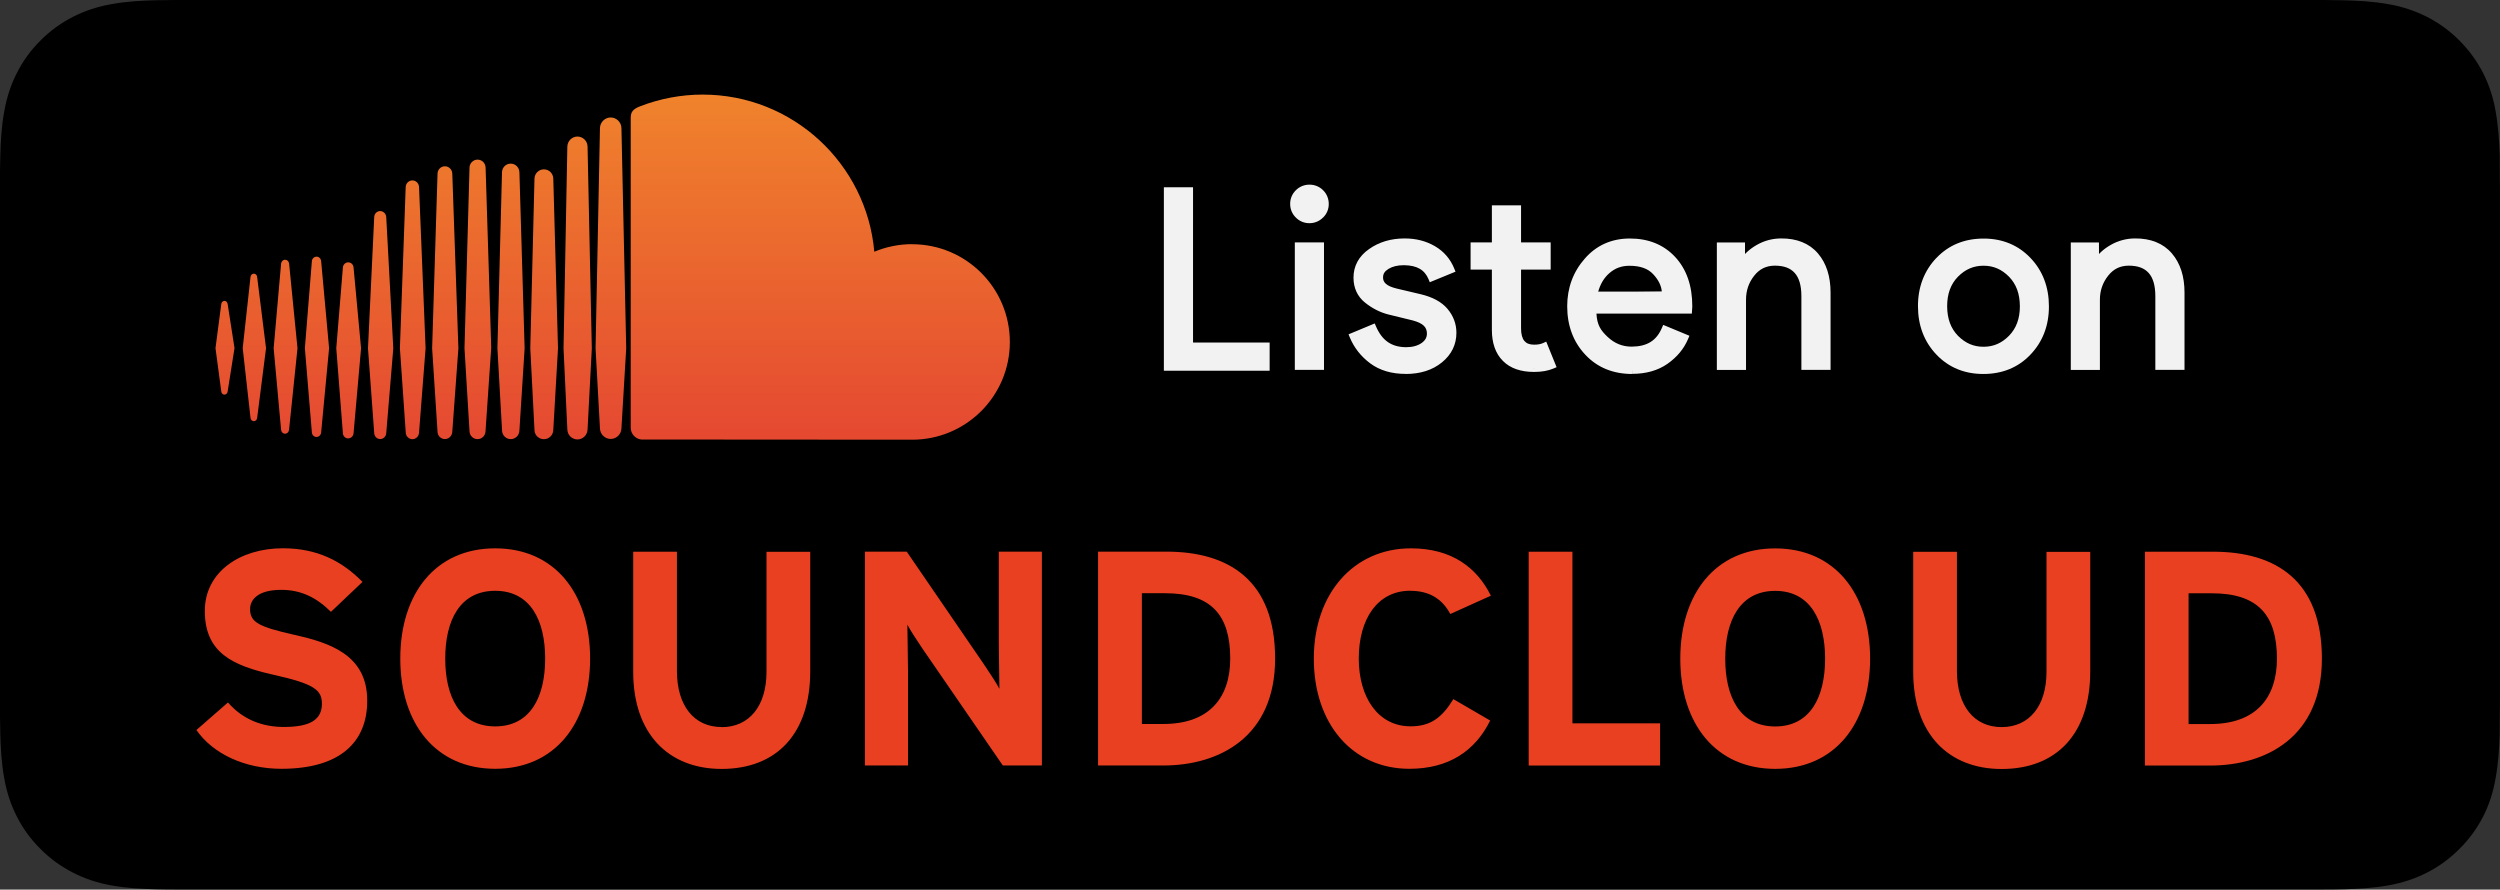 <?xml version="1.0" encoding="UTF-8"?><svg id="Layer_1" xmlns="http://www.w3.org/2000/svg" xmlns:xlink="http://www.w3.org/1999/xlink" viewBox="0 0 393.28 139.94"><rect x="0" y="0" width="393.28" height="139.94" fill="#333333" stroke="none"/><defs><style>.cls-1{fill:url(#linear-gradient);}.cls-2{fill:#f2f2f2;}.cls-3{fill:#e94022;}</style><linearGradient id="linear-gradient" x1="-554.15" y1="566.94" x2="-554.15" y2="565.94" gradientTransform="translate(69355.02 30787.11) scale(124.98 -54.28)" gradientUnits="userSpaceOnUse"><stop offset="0" stop-color="#f0842c"/><stop offset="1" stop-color="#e54a31"/></linearGradient></defs><path d="M27.7,139.93c-1.12,0-2.2-.01-3.31-.04-2.05-.06-4.47-.17-6.84-.6-2.23-.4-4.22-1.06-6.06-2.01-1.89-.96-3.62-2.21-5.11-3.72-1.51-1.49-2.78-3.21-3.73-5.11-.95-1.85-1.6-3.83-1.99-6.06-.45-2.46-.56-4.96-.61-6.86-.02-.77-.06-3.34-.06-3.34V27.69s.03-2.53,.06-3.27c.05-1.92,.16-4.41,.61-6.85,.39-2.24,1.04-4.23,1.99-6.08,.95-1.89,2.21-3.62,3.71-5.11,1.5-1.51,3.23-2.77,5.13-3.74,1.88-.95,3.86-1.61,6.05-1.99C20.01,.2,22.5,.09,24.4,.04l3.3-.04H365.56l3.34,.05c1.88,.05,4.37,.16,6.8,.6,2.13,.36,4.19,1.04,6.11,2.01,1.88,.96,3.6,2.22,5.09,3.72,1.51,1.51,2.77,3.24,3.74,5.14,.94,1.87,1.59,3.85,1.96,6.03,.42,2.31,.56,4.68,.64,6.9,.01,1.03,.01,2.15,.01,3.26,.03,1.37,.03,2.68,.03,4V108.25c0,1.33,0,2.63-.03,3.93,0,1.19,0,2.28-.02,3.4-.08,2.15-.21,4.52-.63,6.78-.38,2.24-1.02,4.22-1.98,6.11-.96,1.87-2.22,3.59-3.72,5.07-1.49,1.51-3.22,2.78-5.12,3.74-1.9,.97-3.83,1.6-6.1,2.01-2.35,.42-4.77,.54-6.84,.6-1.07,.03-2.2,.04-3.28,.04h-3.97s-333.91,0-333.91,0"/><g><path class="cls-2" d="M183.59,57.81V29.96h3.58v24.42h12.06v3.42h-15.64"/><path class="cls-2" d="M183.59,57.81h.51V30.47h2.57v24.42h12.05v2.41h-15.13v.51h0v.51h16.14v-4.44h-12.05V29.46h-4.59v28.86h.51v-.51m20.6-.1h3.58v-19.06h-3.58v19.06Zm3.58-23.84c-.46,.49-1.11,.76-1.78,.74-.68,.01-1.33-.26-1.79-.74-.48-.47-.75-1.11-.73-1.78,0-.7,.24-1.3,.73-1.79,.47-.48,1.12-.75,1.79-.73,.7,0,1.29,.24,1.78,.73,.49,.49,.74,1.09,.74,1.79,0,.67-.26,1.32-.74,1.78Z"/><path class="cls-2" d="M207.77,57.7v-.51h-3.07v-18.04h2.56v18.54h.51v0h.51v-19.56h-4.59v20.06h4.59v-.51h-.51Zm0-23.84l-.36-.35c-.41,.4-.85,.59-1.42,.59-.59,0-1.02-.19-1.43-.59h0c-.4-.42-.58-.85-.59-1.43,0-.59,.18-1.02,.59-1.43,.41-.4,.85-.58,1.43-.59,.58,0,1.01,.18,1.43,.59,.4,.41,.59,.85,.59,1.43,0,.57-.19,1.01-.59,1.42h0s.36,.36,.36,.36l.36,.36c.58-.56,.9-1.34,.89-2.14,0-.81-.31-1.59-.89-2.15-.56-.57-1.34-.89-2.14-.88-.81-.01-1.58,.31-2.15,.88-.58,.57-.9,1.34-.89,2.15-.01,.81,.31,1.58,.89,2.14h0c.56,.58,1.34,.9,2.15,.89,.81,0,1.58-.32,2.14-.9h0s-.36-.35-.36-.35h0Zm13.31,24.46c-2.13,0-3.88-.52-5.27-1.56-1.39-1.03-2.41-2.33-3.05-3.88l3.19-1.32c1.01,2.39,2.74,3.58,5.17,3.58,1.11,0,2.03-.25,2.74-.74,.71-.49,1.07-1.14,1.07-1.94,0-1.24-.87-2.09-2.6-2.53l-3.85-.93c-1.22-.31-2.37-.9-3.46-1.77-1.09-.87-1.64-2.04-1.64-3.51,0-1.69,.75-3.05,2.24-4.1,1.49-1.05,3.26-1.58,5.31-1.58,1.69,0,3.19,.38,4.51,1.15,1.32,.76,2.27,1.86,2.84,3.28l-3.1,1.29c-.7-1.69-2.16-2.53-4.36-2.53-1.06,0-1.96,.22-2.68,.66-.73,.44-1.09,1.04-1.09,1.79,0,1.09,.85,1.83,2.53,2.22l3.77,.89c1.79,.42,3.12,1.13,3.97,2.14,.86,1.01,1.28,2.16,1.28,3.42,0,1.71-.7,3.14-2.1,4.28-1.4,1.14-3.2,1.71-5.4,1.71"/><path class="cls-2" d="M221.08,58.32v-.51c-2.05,0-3.69-.5-4.97-1.45h0c-1.32-.98-2.27-2.2-2.88-3.67l-.47,.19,.19,.47,3.19-1.32-.19-.47-.47,.2c1.05,2.53,3.03,3.9,5.64,3.88,1.18,0,2.21-.26,3.03-.83,.83-.55,1.3-1.4,1.29-2.36,.01-1.53-1.16-2.59-2.98-3.02h0l-3.85-.93-.12,.49,.13-.49c-1.15-.29-2.23-.85-3.27-1.68-.97-.78-1.43-1.77-1.44-3.12,0-1.53,.64-2.7,2.02-3.69h0s0,0,0,0c1.4-.99,3.05-1.48,5.01-1.48,1.61,0,3.01,.36,4.26,1.08,1.23,.71,2.09,1.71,2.62,3.04l.47-.19-.19-.47-3.11,1.28,.2,.47,.47-.19c-.76-1.89-2.51-2.87-4.83-2.84-1.13,0-2.12,.23-2.94,.73-.84,.5-1.35,1.3-1.33,2.22,0,1.41,1.17,2.33,2.92,2.72l3.77,.89h0c1.72,.4,2.93,1.08,3.7,1.97,.79,.94,1.16,1.94,1.16,3.1,0,1.57-.61,2.82-1.91,3.88-1.3,1.06-2.97,1.59-5.09,1.6v1.01c2.28,0,4.22-.59,5.72-1.82,1.5-1.21,2.29-2.82,2.28-4.67,0-1.38-.48-2.66-1.4-3.75-.95-1.12-2.38-1.87-4.24-2.31l-3.77-.89h0c-1.62-.4-2.13-.97-2.13-1.73,0-.58,.23-.96,.85-1.36,.63-.38,1.42-.58,2.42-.58,2.09,.02,3.26,.73,3.89,2.21l.19,.47,3.58-1.47,.47-.19-.19-.47c-.61-1.52-1.64-2.72-3.05-3.54-1.4-.82-3-1.22-4.76-1.22-2.13,0-4.02,.55-5.6,1.67h0c-1.6,1.11-2.46,2.67-2.45,4.51,0,1.6,.62,2.96,1.82,3.92,1.14,.91,2.36,1.53,3.66,1.86l3.85,.94h0c1.65,.45,2.2,1.07,2.22,2.03,0,.65-.25,1.1-.85,1.53-.61,.42-1.41,.65-2.45,.65-2.26-.03-3.73-1.02-4.71-3.27l-.2-.47-3.65,1.52-.47,.19,.19,.47c.68,1.64,1.76,3.01,3.22,4.1,1.49,1.11,3.37,1.66,5.58,1.66v-.51m20.21-.31c-2,0-3.52-.53-4.57-1.6s-1.57-2.57-1.57-4.51v-9.99h-3.35v-3.27h3.35v-5.83h3.57v5.83h4.67v3.27h-4.67v9.72c0,2.07,.86,3.11,2.57,3.11,.65,0,1.19-.1,1.64-.31l1.24,3.07c-.77,.34-1.73,.51-2.88,.51"/><path class="cls-2" d="M241.29,58.01v-.51c-1.91,0-3.28-.5-4.2-1.44h0c-.94-.95-1.42-2.3-1.42-4.15v-10.5h-3.35v-2.25h3.35v-5.83h2.56v5.83h4.67v2.25h-4.67v10.23c0,1.1,.22,2,.76,2.65,.54,.66,1.37,.97,2.32,.96,.7,0,1.32-.11,1.85-.36l-.21-.46-.47,.19,1.25,3.07,.47-.19-.2-.47c-.69,.3-1.58,.47-2.67,.47v1.01c1.19,0,2.22-.18,3.08-.55l.46-.2-1.63-4.02-.48,.22c-.36,.17-.83,.26-1.42,.26-.76,0-1.22-.21-1.54-.59-.32-.38-.53-1.04-.52-2.01v-9.21h4.66v-4.28h-4.66v-5.83h-4.59v5.83h-3.35v4.28h3.35v9.49c0,2.03,.55,3.69,1.72,4.86,1.16,1.19,2.85,1.75,4.93,1.75v-.51m20.65-12.13c-.08-1.09-.58-2.13-1.5-3.11-.92-.99-2.28-1.48-4.1-1.48-1.33,0-2.47,.42-3.44,1.25-.97,.83-1.64,1.94-2,3.34,0,0,11.05,0,11.05,0Zm-5.14,12.44c-2.88,0-5.22-.96-7.02-2.88s-2.71-4.34-2.71-7.27c0-2.78,.88-5.16,2.63-7.16,1.75-2,3.98-2.99,6.71-2.99s5.09,.92,6.78,2.76c1.7,1.84,2.55,4.31,2.55,7.39l-.04,.66h-15.04c.1,1.92,.74,3.44,1.93,4.55,1.18,1.11,2.56,1.67,4.14,1.67,2.57,0,4.31-1.08,5.22-3.27l3.19,1.33c-.63,1.48-1.65,2.72-3.08,3.71-1.43,1-3.17,1.49-5.25,1.49h0Z"/><path class="cls-2" d="M262.44,45.85c-.09-1.23-.66-2.38-1.64-3.42-1.04-1.11-2.57-1.64-4.47-1.64-1.43,0-2.71,.46-3.77,1.37-1.05,.9-1.78,2.12-2.16,3.6l-.17,.63h12.25l-.04-.54-.5,.03-10.56,.13c.35-1.32,.96-2.33,1.84-3.08,.89-.76,1.89-1.12,3.11-1.12,1.73,0,2.93,.46,3.73,1.32,.86,.92,1.3,1.84,1.37,2.8l.51-.03,.5-.03h0Zm-5.64,11.97c-2.77,0-4.94-.9-6.65-2.72-1.71-1.82-2.56-4.09-2.57-6.92,0-2.67,.83-4.91,2.5-6.82,1.67-1.89,3.73-2.82,6.33-2.82,2.71,0,4.81,.87,6.41,2.6,1.6,1.73,2.41,4.05,2.41,7.05h.51l-.51-.03v.18h-15.11l.02,.53c.11,2.02,.79,3.68,2.08,4.89,1.26,1.19,2.79,1.81,4.49,1.81,2.71,.03,4.73-1.23,5.68-3.58l-.47-.2-.2,.47,3.19,1.32,.2-.47-.47-.2c-.59,1.39-1.54,2.54-2.9,3.49-1.33,.93-2.96,1.4-4.96,1.4v1.01c2.15,0,4.02-.52,5.54-1.58,1.49-1.05,2.59-2.36,3.25-3.94l.2-.47-3.66-1.52-.47-.19-.2,.47c-.86,2-2.32,2.93-4.75,2.95-1.46,0-2.69-.5-3.79-1.53-1.07-1.01-1.66-1.84-1.76-3.67h15.01l.07-1.13c0-3.21-.88-5.81-2.68-7.76-1.79-1.94-4.22-2.93-7.15-2.92-2.85,0-5.26,1.06-7.09,3.17-1.83,2.08-2.76,4.61-2.76,7.49,0,3.03,.95,5.6,2.84,7.61,1.89,2.03,4.4,3.04,7.39,3.04v-1.01h0Zm17.67-19.18l.08,2.22c.52-.91,.93-1.24,2.04-1.88,1.09-.63,2.32-.96,3.58-.95,2.36,0,4.16,.72,5.4,2.18,1.25,1.45,1.86,3.4,1.86,5.83v11.67h-3.58v-11.12c0-3.53-1.57-5.29-4.71-5.29-1.47,0-2.68,.59-3.62,1.77-.93,1.18-1.4,2.55-1.4,4.1v10.54h-3.57v-19.05h3.41"/><path class="cls-2" d="M273.48,38.65v3.15h.96l.15-.25c.46-.82,1.21-1.53,2.26-2.13,1.01-.59,2.16-.89,3.33-.89,2.26,0,3.88,.68,5.02,2,1.15,1.34,1.74,3.15,1.74,5.5v11.16h-2.56v-10.61c0-1.83-.4-3.29-1.31-4.3-.9-1.02-2.25-1.5-3.9-1.49-1.61,0-3.01,.67-4.01,1.96-1,1.26-1.52,2.76-1.51,4.42v10.03h-2.56v-18.04h2.91v-.51h0v-.51h-3.92v20.06h4.59v-11.04c0-1.45,.42-2.69,1.29-3.79,.85-1.07,1.88-1.56,3.22-1.58,1.48,0,2.48,.4,3.15,1.15,.67,.74,1.05,1.94,1.05,3.63v11.62h4.59v-12.17c0-2.52-.65-4.6-1.99-6.16-1.35-1.58-3.34-2.37-5.79-2.35-1.34,0-2.67,.35-3.83,1.02-1.17,.67-2.07,1.5-2.64,2.51l.44,.25h.35v-3.15h-.51v.51h-.51Zm34.17,14.52c1.24,1.26,2.69,1.88,4.38,1.88s3.15-.62,4.38-1.88c1.23-1.26,1.85-2.92,1.85-4.99s-.62-3.74-1.85-5c-1.23-1.26-2.69-1.88-4.38-1.88s-3.14,.63-4.38,1.88c-1.23,1.26-1.84,2.92-1.84,5s.61,3.74,1.84,4.99Zm-2.66-12.25c1.84-1.93,4.18-2.9,7.04-2.9s5.2,.97,7.04,2.9c1.84,1.93,2.76,4.35,2.76,7.25s-.92,5.32-2.76,7.25c-1.84,1.93-4.19,2.9-7.04,2.9s-5.2-.97-7.04-2.9c-1.85-1.93-2.77-4.35-2.77-7.25s.92-5.32,2.77-7.25Z"/><path class="cls-2" d="M307.65,53.17l-.36,.35c1.31,1.35,2.93,2.04,4.74,2.04,1.81,0,3.43-.69,4.74-2.04,1.33-1.36,2-3.18,2-5.35,0-2.17-.66-4-2-5.35-1.31-1.34-2.92-2.04-4.74-2.04-1.81,0-3.43,.69-4.74,2.04-1.33,1.36-1.99,3.18-1.99,5.35,0,2.17,.65,3.99,1.99,5.35h0s0,0,0,0l.36-.35,.36-.35c-1.12-1.16-1.69-2.66-1.7-4.64,0-1.98,.57-3.49,1.7-4.65,1.16-1.17,2.46-1.73,4.02-1.73,1.56,0,2.86,.56,4.01,1.73,1.13,1.16,1.7,2.66,1.71,4.65,0,1.97-.58,3.48-1.71,4.64-1.15,1.17-2.45,1.73-4.01,1.73-1.56,0-2.86-.56-4.02-1.73h0s0,0,0,0l-.36,.35Zm-2.66-12.25l.36,.35c1.75-1.83,3.93-2.74,6.67-2.74,2.73,0,4.92,.91,6.68,2.74h0c1.75,1.84,2.61,4.11,2.62,6.9,0,2.8-.87,5.06-2.62,6.9-1.76,1.83-3.94,2.74-6.68,2.74-2.74,0-4.92-.91-6.67-2.74-1.75-1.84-2.62-4.1-2.62-6.9,0-2.8,.87-5.06,2.62-6.9l-.73-.7c-1.93,2.03-2.91,4.6-2.9,7.61,0,3,.97,5.58,2.9,7.6,1.93,2.03,4.44,3.06,7.4,3.05,2.96,0,5.48-1.02,7.4-3.05,1.93-2.02,2.91-4.59,2.9-7.6,0-3.01-.97-5.58-2.9-7.6-1.93-2.03-4.44-3.06-7.4-3.05-2.96,0-5.48,1.02-7.4,3.05l.37,.35h0Zm25.25-.25c.52-.91,.94-1.06,2.05-1.7,1.09-.63,2.32-.96,3.58-.95,2.36,0,4.16,.72,5.4,2.18,1.25,1.45,1.86,3.4,1.86,5.83v11.67h-3.58v-11.12c0-3.53-1.57-5.29-4.71-5.29-1.47,0-2.68,.59-3.62,1.77-.93,1.18-1.4,2.55-1.4,4.1v10.54h-3.57v-19.05h3.83l.14,2.03h0Z"/><path class="cls-2" d="M329.17,38.65v3.15h.96l.14-.25c.47-.82,1.21-1.53,2.26-2.13,1.01-.59,2.16-.89,3.33-.89,2.25,0,3.88,.68,5.02,2,1.15,1.34,1.74,3.15,1.74,5.5v11.16h-2.56v-10.61c0-1.83-.4-3.29-1.31-4.3-.9-1.02-2.25-1.5-3.9-1.49-1.61,0-3.01,.67-4.01,1.96-1,1.26-1.52,2.76-1.51,4.42v10.03h-2.56v-18.04h2.91v-.51h0v-.51h-3.92v20.06h4.58v-11.04c0-1.45,.43-2.69,1.3-3.79,.85-1.07,1.87-1.56,3.22-1.58,1.48,0,2.48,.4,3.15,1.15,.67,.74,1.05,1.94,1.05,3.63v11.62h4.59v-12.17c0-2.52-.65-4.6-1.99-6.16-1.35-1.58-3.34-2.37-5.79-2.35-1.34,0-2.67,.35-3.83,1.02-1.17,.67-2.07,1.5-2.64,2.51l.79,.25v-3.15h-.51v.51h-.51Z"/></g><path class="cls-3" d="M46.26,99.86c-5.45-1.25-6.92-1.92-6.92-4.04,0-1.49,1.23-3.03,4.91-3.03,3.15,0,5.6,1.25,7.81,3.46l4.96-4.71c-3.24-3.31-7.17-5.29-12.52-5.29-6.78,0-12.28,3.75-12.28,9.85,0,6.63,4.42,8.6,10.76,10.04,6.48,1.44,7.66,2.4,7.66,4.57,0,2.55-1.92,3.65-5.99,3.65-3.29,0-6.39-1.1-8.79-3.85l-4.96,4.33c2.6,3.75,7.62,6.1,13.36,6.1,9.39,0,13.51-4.32,13.51-10.71,0-7.31-6.04-9.13-11.5-10.38h0Zm31.64-13.6c9.38,0,14.93,7.11,14.93,17.34s-5.56,17.34-14.93,17.34-14.93-7.11-14.93-17.34,5.55-17.34,14.93-17.34Zm0,28.01c5.56,0,7.86-4.66,7.86-10.66s-2.3-10.67-7.86-10.67-7.86,4.66-7.86,10.67,2.31,10.66,7.86,10.66Zm35.61,.1c-4.37,0-7.02-3.41-7.02-8.79v-18.79h-6.88v18.89c0,9.8,5.6,15.28,13.9,15.28,8.74,0,13.95-5.62,13.95-15.37v-18.79h-6.88v18.89c0,5.38-2.71,8.7-7.07,8.7h0Zm43.71-6.01c-.44-.87-1.57-2.55-2.4-3.8l-12.18-17.78h-6.58v33.64h6.78v-14.8c0-1.88-.1-6.1-.1-7.35,.44,.86,1.57,2.55,2.4,3.8l12.62,18.35h6.14v-33.64h-6.78v14.23c0,1.88,.1,6.1,.1,7.35h0Zm26.28-21.58c9.82,0,17.09,4.52,17.09,16.82s-8.74,16.82-17.59,16.82h-10.26v-33.64h10.76Zm-.49,27.11c7.22,0,10.52-4.13,10.52-10.29,0-6.87-3-10.28-10.27-10.28h-3.63v20.57h3.38Zm38.85-20.95c3.09,0,5.06,1.35,6.29,3.65l6.38-2.88c-2.16-4.37-6.1-7.45-12.58-7.45-8.98,0-15.27,7.11-15.27,17.34s6.04,17.34,15.02,17.34c6.24,0,10.37-2.83,12.72-7.59l-5.79-3.37c-1.82,2.98-3.64,4.28-6.73,4.28-5.16,0-8.15-4.61-8.15-10.66,0-6.24,2.95-10.67,8.1-10.67h0Zm25.5-6.15h-6.88v33.64h20.67v-6.64h-13.79v-27Zm31.9-.52c9.38,0,14.93,7.11,14.93,17.34s-5.55,17.34-14.93,17.34-14.93-7.11-14.93-17.34,5.55-17.34,14.93-17.34Zm0,28.01c5.54,0,7.85-4.66,7.85-10.66s-2.31-10.67-7.85-10.67-7.86,4.66-7.86,10.67,2.3,10.66,7.86,10.66Zm42.68-8.6c0,5.38-2.7,8.7-7.07,8.7s-7.02-3.41-7.02-8.79v-18.79h-6.88v18.89c0,9.8,5.6,15.28,13.9,15.28,8.74,0,13.95-5.62,13.95-15.37v-18.79h-6.88v18.89h0Zm26.23-18.89c9.83,0,17.09,4.52,17.09,16.82s-8.74,16.82-17.58,16.82h-10.26v-33.64h10.75Zm-.49,27.11c7.22,0,10.51-4.13,10.51-10.29,0-6.87-3-10.28-10.26-10.28h-3.64v20.57h3.39Z"/><path class="cls-1" d="M35.31,47.34c-.26,0-.47,.2-.5,.49l-.91,6.94,.91,6.82c.03,.29,.24,.49,.5,.49s.46-.2,.5-.49l1.08-6.83-1.08-6.94c-.04-.29-.25-.49-.5-.49Zm5.14-3.79c-.04-.3-.26-.5-.52-.5s-.48,.21-.52,.5l-1.23,11.22,1.23,10.98c.03,.29,.25,.51,.52,.51s.48-.21,.52-.5l1.4-10.98-1.4-11.22h0Zm19.36-10.35c-.5,0-.92,.41-.94,.94l-.98,20.65,.98,13.35c.03,.52,.44,.93,.94,.93s.92-.41,.95-.93l1.11-13.34-1.11-20.65c-.03-.52-.44-.94-.95-.94Zm-10.02,7.18c-.39,0-.7,.31-.73,.72l-1.1,13.68,1.1,13.24c.03,.41,.35,.72,.73,.72s.7-.31,.73-.72l1.25-13.24-1.25-13.69c-.03-.41-.35-.72-.73-.72h0Zm20.2,28.69c.62,0,1.13-.5,1.16-1.15l.96-13.12-.96-27.49c-.03-.65-.53-1.15-1.16-1.15s-1.14,.5-1.16,1.15l-.85,27.49,.85,13.13c.02,.64,.53,1.14,1.16,1.14h0Zm20.85,.06c.86,0,1.57-.71,1.59-1.58l.67-12.74-.67-31.75c-.01-.87-.73-1.58-1.59-1.58s-1.57,.71-1.59,1.58l-.6,31.74,.6,12.76c.02,.87,.72,1.56,1.59,1.57Zm-10.5-.05c.75,0,1.35-.6,1.37-1.37l.82-12.91-.82-27.69c-.02-.77-.62-1.37-1.37-1.37s-1.36,.6-1.37,1.37l-.72,27.69,.73,12.92c.02,.76,.62,1.36,1.37,1.36h0Zm-25.56-.12c.44,0,.81-.36,.84-.82l1.18-13.35-1.18-12.7c-.03-.47-.39-.82-.84-.82s-.81,.36-.84,.83l-1.04,12.69,1.04,13.35c.03,.47,.39,.83,.84,.83Zm-9.94-.73c.33,0,.59-.26,.63-.61l1.33-12.83-1.32-13.32c-.04-.36-.3-.61-.63-.61s-.59,.26-.63,.61l-1.17,13.32,1.17,12.83c.03,.36,.3,.61,.63,.61h0ZM85.56,26.64c-.81,0-1.46,.65-1.48,1.47l-.66,26.68,.66,12.84c0,.81,.67,1.46,1.48,1.46,.81,0,1.46-.64,1.48-1.47l.74-12.83-.74-26.68c-.02-.83-.67-1.47-1.48-1.47Zm-20.69,42.45c.56,0,1.03-.46,1.05-1.04l1.03-13.26-1.03-25.37c-.03-.59-.49-1.04-1.05-1.04s-1.03,.46-1.05,1.04l-.91,25.37,.92,13.26c.01,.57,.48,1.03,1.05,1.04h0Zm12.41-14.3l-.89-28.42c-.02-.71-.58-1.26-1.26-1.26s-1.25,.55-1.27,1.26l-.79,28.42,.79,13.04c.01,.69,.57,1.25,1.26,1.25,.69,0,1.24-.55,1.26-1.25l.89-13.04Zm66.21-16.38c-2.11,0-4.12,.43-5.95,1.19-1.22-13.85-12.84-24.72-27.01-24.72-3.36,0-6.7,.63-9.83,1.84-1.16,.45-1.47,.91-1.48,1.81v48.79c.02,.94,.73,1.72,1.66,1.82,.04,0,42.34,.03,42.61,.03,8.49,0,15.37-6.88,15.37-15.37s-6.88-15.38-15.37-15.38h0Zm-47.42-19.93c-.92,0-1.68,.76-1.69,1.69l-.69,34.63,.69,12.57c.01,.92,.77,1.68,1.69,1.68s1.68-.76,1.69-1.69l.75-12.56-.75-34.63c-.01-.93-.77-1.69-1.69-1.69h0Z"/></svg>
